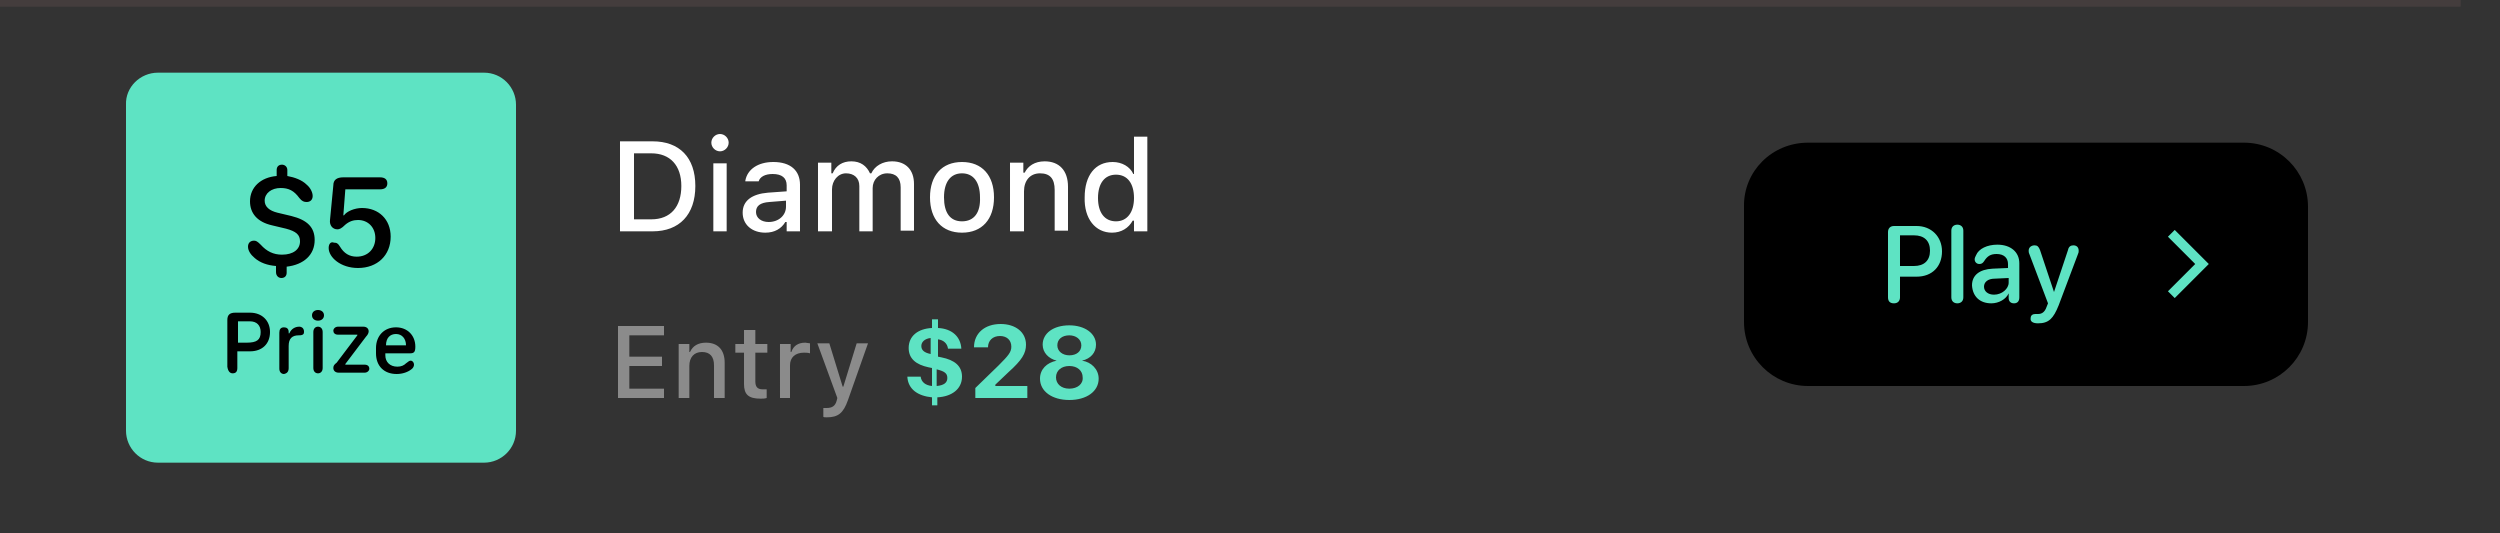 <?xml version="1.0" encoding="utf-8"?>
<!-- Generator: Adobe Illustrator 24.0.1, SVG Export Plug-In . SVG Version: 6.00 Build 0)  -->
<svg version="1.1" id="Layer_1" xmlns="http://www.w3.org/2000/svg" xmlns:xlink="http://www.w3.org/1999/xlink" x="0px" y="0px"
	 viewBox="0 0 375 80" style="enable-background:new 0 0 375 80;" xml:space="preserve">
<rect x="0" y="0" width="375" height="80" fill="#333333" stroke="none"/>
<style type="text/css">
	.st0{fill:#FFFFFF;}
	.st1{fill:#8B8B8B;}
	.st2{fill:#5EE3C3;}
	.st3{fill:none;stroke:#5EE3C3;stroke-width:1.442;}
	.st4{fill-rule:evenodd;clip-rule:evenodd;fill:#443D3D;}
</style>
<path class="st0" d="M93,34.7h4.9c4,0,6.4-2.5,6.4-6.8v0c0-4.3-2.4-6.7-6.4-6.7H93V34.7z M95.1,32.9V23h2.6c2.8,0,4.5,1.8,4.5,4.9v0
	c0,3.1-1.6,5-4.5,5H95.1z M108,22.7c0.7,0,1.3-0.6,1.3-1.3c0-0.7-0.6-1.3-1.3-1.3c-0.7,0-1.3,0.6-1.3,1.3
	C106.7,22.1,107.3,22.7,108,22.7z M107,34.7h2V24.5h-2V34.7z M114.8,34.9c1.4,0,2.4-0.6,3-1.6h0.2v1.4h2v-7c0-2.1-1.4-3.4-4-3.4
	c-2.3,0-3.9,1.1-4.2,2.8l0,0.1h2l0,0c0.2-0.7,1-1.1,2.1-1.1c1.4,0,2.1,0.6,2.1,1.7v0.9l-2.8,0.2c-2.4,0.2-3.8,1.2-3.8,3v0
	C111.4,33.7,112.8,34.9,114.8,34.9z M113.4,31.8L113.4,31.8c0-0.9,0.6-1.4,2-1.5l2.5-0.2V31c0,1.3-1.1,2.3-2.6,2.3
	C114.2,33.3,113.4,32.7,113.4,31.8z M122.8,34.7h2v-6.3c0-1.3,0.9-2.4,2.1-2.4c1.2,0,2,0.7,2,1.9v6.8h2v-6.5c0-1.2,0.9-2.2,2.2-2.2
	c1.3,0,2,0.7,2,2.1v6.5h2v-7c0-2.1-1.2-3.4-3.3-3.4c-1.4,0-2.6,0.7-3.1,1.8h-0.2c-0.5-1.1-1.4-1.8-2.8-1.8c-1.3,0-2.3,0.6-2.8,1.8
	h-0.2v-1.6h-2V34.7z M144.3,34.9c3,0,4.8-2,4.8-5.3v0c0-3.3-1.8-5.3-4.8-5.3c-3,0-4.8,2-4.8,5.3v0C139.5,32.9,141.3,34.9,144.3,34.9
	z M144.3,33.2c-1.8,0-2.7-1.3-2.7-3.6v0c0-2.3,1-3.6,2.7-3.6c1.7,0,2.7,1.3,2.7,3.6v0C147.1,31.9,146.1,33.2,144.3,33.2z
	 M151.6,34.7h2v-6c0-1.6,0.9-2.7,2.4-2.7s2.2,0.8,2.2,2.5v6.1h2v-6.6c0-2.4-1.3-3.8-3.5-3.8c-1.5,0-2.5,0.7-3,1.7h-0.2v-1.5h-2V34.7
	z M166.8,34.9c1.4,0,2.5-0.7,3.1-1.8h0.2v1.6h2V20.5h-2v5.6H170c-0.5-1.1-1.7-1.8-3.1-1.8c-2.6,0-4.2,2-4.2,5.3v0
	C162.6,32.8,164.3,34.9,166.8,34.9z M167.4,33.2c-1.7,0-2.7-1.3-2.7-3.5v0c0-2.2,1-3.5,2.7-3.5c1.7,0,2.7,1.3,2.7,3.5v0
	C170.1,31.8,169.1,33.2,167.4,33.2z"/>
<path class="st1" d="M92.7,59.7h6.9v-1.4h-5.2v-3.4h4.9v-1.4h-4.9v-3.2h5.2v-1.4h-6.9V59.7z M101.8,59.7h1.6v-4.8
	c0-1.3,0.7-2.1,1.9-2.1c1.2,0,1.8,0.7,1.8,2v4.9h1.6v-5.3c0-1.9-1-3-2.8-3c-1.2,0-2,0.5-2.4,1.4h-0.1v-1.2h-1.6V59.7z M114.1,59.8
	c0.3,0,0.6,0,0.9-0.1v-1.3c-0.2,0-0.4,0-0.6,0c-0.8,0-1.1-0.4-1.1-1.2v-4.3h1.8v-1.3h-1.8v-2.1h-1.7v2.1h-1.3v1.3h1.3v4.7
	C111.6,59.2,112.3,59.8,114.1,59.8z M116.9,59.7h1.6v-4.9c0-1.2,0.8-1.9,2.1-1.9c0.3,0,0.6,0,0.9,0.1v-1.5c-0.2,0-0.5-0.1-0.7-0.1
	c-1.1,0-1.8,0.5-2.1,1.4h-0.1v-1.2h-1.6V59.7z M124,62.6c1.7,0,2.5-0.6,3.2-2.6l3-8.5h-1.7l-2,6.5h-0.1l-2-6.5h-1.8l3,8.2l-0.1,0.4
	c-0.2,0.8-0.7,1.1-1.5,1.1c-0.2,0-0.4,0-0.5,0v1.3C123.5,62.6,123.8,62.6,124,62.6z"/>
<path class="st2" d="M139.7,60.8h0.9v-1.2c2.1-0.1,3.7-1.2,3.7-3.1v0c0-1.6-1.1-2.5-3.1-2.9l-0.5-0.1v-2.6c0.8,0.1,1.4,0.6,1.5,1.4
	l0,0l2,0l0,0c-0.1-1.8-1.4-3-3.5-3.1v-1.3h-0.9v1.3c-2.1,0.1-3.5,1.2-3.5,3v0c0,1.6,1.1,2.5,3,2.9l0.5,0.1v2.7
	c-1-0.1-1.6-0.6-1.7-1.4v0h-2l0,0c0.1,1.9,1.6,2.9,3.7,3.1V60.8z M138.2,51.9L138.2,51.9c0-0.6,0.5-1.1,1.4-1.2v2.4
	C138.6,52.9,138.2,52.5,138.2,51.9z M142.1,56.7L142.1,56.7c0,0.7-0.5,1.1-1.6,1.2v-2.5C141.7,55.7,142.1,56,142.1,56.7z
	 M146.3,59.7h7.8v-1.8h-4.8v-0.2l2-1.9c2-1.8,2.6-2.8,2.6-4.1v0c0-1.9-1.6-3.1-3.8-3.1c-2.4,0-4,1.4-4,3.5l0,0h2.1v0
	c0-1,0.7-1.7,1.8-1.7c1,0,1.7,0.6,1.7,1.6v0c0,0.8-0.4,1.3-1.9,2.8l-3.5,3.4V59.7z M160.4,60c2.6,0,4.4-1.3,4.4-3.2v0
	c0-1.4-1.1-2.5-2.5-2.7v0c1.3-0.3,2.1-1.2,2.1-2.4v0c0-1.7-1.7-2.9-4-2.9c-2.4,0-4,1.2-4,2.9v0c0,1.2,0.9,2.1,2.1,2.4v0
	c-1.5,0.3-2.5,1.3-2.5,2.7v0C156,58.7,157.8,60,160.4,60z M160.4,53.3c-1,0-1.8-0.6-1.8-1.5v0c0-0.9,0.7-1.5,1.8-1.5
	c1,0,1.8,0.6,1.8,1.5v0C162.2,52.7,161.5,53.3,160.4,53.3z M160.4,58.3c-1.2,0-2-0.7-2-1.7v0c0-1,0.8-1.7,2-1.7c1.2,0,2,0.7,2,1.7v0
	C162.5,57.6,161.6,58.3,160.4,58.3z"/>
<path d="M271.2,21.4h65.4c5.3,0,9.6,4.3,9.6,9.6v17.3c0,5.3-4.3,9.6-9.6,9.6h-65.4c-5.3,0-9.6-4.3-9.6-9.6V31
	C261.5,25.7,265.8,21.4,271.2,21.4z"/>
<path class="st2" d="M284.1,45.5c0.6,0,0.9-0.4,0.9-0.9v-3.1h2.5c2.3,0,3.8-1.5,3.8-3.8c0-2.2-1.6-3.8-3.8-3.8h-3.4
	c-0.6,0-0.9,0.4-0.9,0.9v9.8C283.2,45.2,283.5,45.5,284.1,45.5z M285,39.9v-4.6h2.1c1.5,0,2.4,0.8,2.4,2.3c0,1.5-0.9,2.3-2.4,2.3
	H285z M293.6,45.5c0.5,0,0.9-0.3,0.9-0.9v-10c0-0.6-0.4-0.9-0.9-0.9c-0.5,0-0.9,0.3-0.9,0.9v10C292.7,45.2,293.1,45.5,293.6,45.5z
	 M298.7,45.5c1.1,0,2.2-0.6,2.6-1.5h0v0.7c0,0.5,0.3,0.8,0.8,0.8c0.5,0,0.8-0.3,0.8-0.9v-5.1c0-1.7-1.3-2.8-3.3-2.8
	c-1.5,0-2.8,0.6-3.2,1.6c-0.1,0.2-0.2,0.4-0.2,0.6c0,0.4,0.3,0.7,0.7,0.7c0.3,0,0.5-0.1,0.7-0.4c0.5-0.8,1-1.1,1.9-1.1
	c1.1,0,1.7,0.6,1.7,1.5v0.6l-2.3,0.1c-2,0.1-3.1,1-3.1,2.5C295.9,44.5,297,45.5,298.7,45.5z M299.1,44.2c-0.9,0-1.5-0.5-1.5-1.2
	c0-0.7,0.6-1.2,1.6-1.2l2.1-0.1v0.7C301.3,43.3,300.3,44.2,299.1,44.2z M305.7,48.5c1.6,0,2.3-0.7,3.1-2.7l2.9-7.7
	c0.1-0.2,0.1-0.3,0.1-0.5c0-0.5-0.3-0.8-0.8-0.8c-0.4,0-0.7,0.2-0.8,0.7l-2.1,6.3h0l-2.1-6.3c-0.2-0.5-0.4-0.7-0.8-0.7
	c-0.5,0-0.9,0.3-0.9,0.8c0,0.1,0,0.3,0.1,0.5l2.8,7.4l-0.2,0.5c-0.3,0.9-0.8,1.1-1.3,1.1c-0.2,0-0.3,0-0.4,0c-0.4,0-0.7,0.2-0.7,0.6
	C304.5,48.2,304.9,48.5,305.7,48.5z"/>
<path class="st2" d="M23.7,10.9h48.9c2.7,0,4.8,2.2,4.8,4.8v48.9c0,2.7-2.2,4.8-4.8,4.8H23.7c-2.7,0-4.8-2.2-4.8-4.8V15.7
	C18.8,13.1,21,10.9,23.7,10.9z"/>
<path d="M42.2,41.7c0.5,0,0.8-0.3,0.8-0.8V40c2.6-0.3,4.2-1.8,4.2-4c0-1.9-1.1-3-3.5-3.6l-2.1-0.5c-1.2-0.3-1.9-0.9-1.9-1.8
	c0-1.1,1-1.9,2.4-1.9c1.2,0,2,0.4,2.8,1.5c0.4,0.5,0.7,0.6,1.1,0.6c0.5,0,0.9-0.3,0.9-0.9c0-0.5-0.3-1.2-0.9-1.7
	c-0.7-0.7-1.8-1.1-2.9-1.3v-0.9c0-0.5-0.4-0.8-0.8-0.8c-0.5,0-0.8,0.3-0.8,0.8v0.9c-2.4,0.2-4,1.7-4,3.8c0,1.8,1.1,3.1,3.3,3.6
	l2.1,0.5c1.5,0.4,2.1,0.9,2.1,1.9c0,1.2-1,2-2.7,2c-1.3,0-2.3-0.5-3.2-1.5c-0.5-0.5-0.7-0.6-1-0.6c-0.5,0-0.9,0.3-0.9,0.9
	c0,0.6,0.4,1.2,1,1.7c0.8,0.7,1.9,1.1,3.2,1.2v0.9C41.4,41.4,41.8,41.7,42.2,41.7z M49.3,37.2c0,1.4,1.8,3,4.4,3
	c2.9,0,4.9-1.9,4.9-4.7c0-2.6-1.8-4.3-4.3-4.3c-1.1,0-2.3,0.5-2.7,1.1h-0.1l0.3-3.9H57c0.7,0,1.1-0.3,1.1-0.9c0-0.6-0.4-0.9-1.1-0.9
	h-5.5c-1,0-1.5,0.4-1.5,1.2L49.5,33c-0.1,0.8,0.4,1.4,1.1,1.4c0.3,0,0.6-0.1,1.2-0.7c0.6-0.5,1.2-0.7,1.9-0.7c1.5,0,2.6,1.1,2.6,2.7
	c0,1.6-1.1,2.8-2.8,2.8c-1.1,0-1.9-0.5-2.5-1.5c-0.3-0.5-0.5-0.6-0.9-0.6C49.6,36.2,49.3,36.6,49.3,37.2z M34.9,56
	c0.5,0,0.7-0.3,0.7-0.8v-2.5h1.9c1.8,0,3-1.1,3-2.9c0-1.7-1.2-2.9-3-2.9h-2.2c-0.8,0-1.2,0.3-1.2,1.1v7C34.2,55.7,34.5,56,34.9,56z
	 M35.7,51.5v-3.3h1.8c1,0,1.6,0.6,1.6,1.6c0,1.2-0.6,1.6-2.1,1.6H35.7z M43.3,55.2v-3.3c0-1.1,0.5-1.6,1.5-1.6c0.2,0,0.4,0,0.6-0.1
	c0.2-0.1,0.2-0.3,0.2-0.5c0-0.2-0.1-0.4-0.2-0.5c-0.1-0.1-0.3-0.2-0.5-0.2c-0.6,0-1.2,0.3-1.5,1h-0.1v-0.2c0-0.5-0.3-0.7-0.7-0.7
	c-0.5,0-0.7,0.3-0.7,0.8v5.4c0,0.5,0.3,0.8,0.7,0.8C43.1,56,43.3,55.7,43.3,55.2z M46.8,47.3c0,0.5,0.4,0.8,0.9,0.8
	c0.5,0,0.9-0.3,0.9-0.8c0-0.5-0.4-0.8-0.9-0.8C47.2,46.5,46.8,46.8,46.8,47.3z M48.4,55.2v-5.4c0-0.5-0.3-0.8-0.7-0.8
	c-0.4,0-0.7,0.3-0.7,0.8v5.4c0,0.5,0.3,0.8,0.7,0.8C48.1,56,48.4,55.7,48.4,55.2z M50,55.2c0,0.4,0.3,0.7,0.8,0.7h3.9
	c0.4,0,0.7-0.3,0.7-0.6c0-0.3-0.2-0.6-0.7-0.6h-2.9v-0.1l3.1-4.1c0.3-0.3,0.4-0.6,0.4-0.8c0-0.4-0.3-0.7-0.8-0.7h-3.8
	c-0.4,0-0.7,0.3-0.7,0.6c0,0.3,0.2,0.6,0.7,0.6h2.9v0.1l-3.1,4.1C50.1,54.7,50,54.9,50,55.2z M56.4,53c0,1.9,1.2,3.1,3.1,3.1
	c0.9,0,1.7-0.3,2.2-0.7c0.3-0.2,0.4-0.5,0.4-0.7c0-0.3-0.2-0.6-0.5-0.6c-0.2,0-0.3,0.1-0.7,0.4c-0.3,0.3-0.7,0.5-1.3,0.5
	c-1.1,0-1.8-0.7-1.8-1.7v-0.3h3.7c0.6,0,0.8-0.2,0.8-1c0-1.7-1.2-2.9-2.9-2.9c-1.8,0-3,1.3-3,3.1V53z M57.9,51.8L57.9,51.8
	c0-1.1,0.6-1.7,1.5-1.7c0.9,0,1.5,0.7,1.5,1.7v0H57.9z"/>
<path class="st3" d="M325.7,35l4.6,4.6l-4.6,4.6"/>
<path class="st4" d="M369.1,1H0V0h369.1V1z"/>
</svg>
